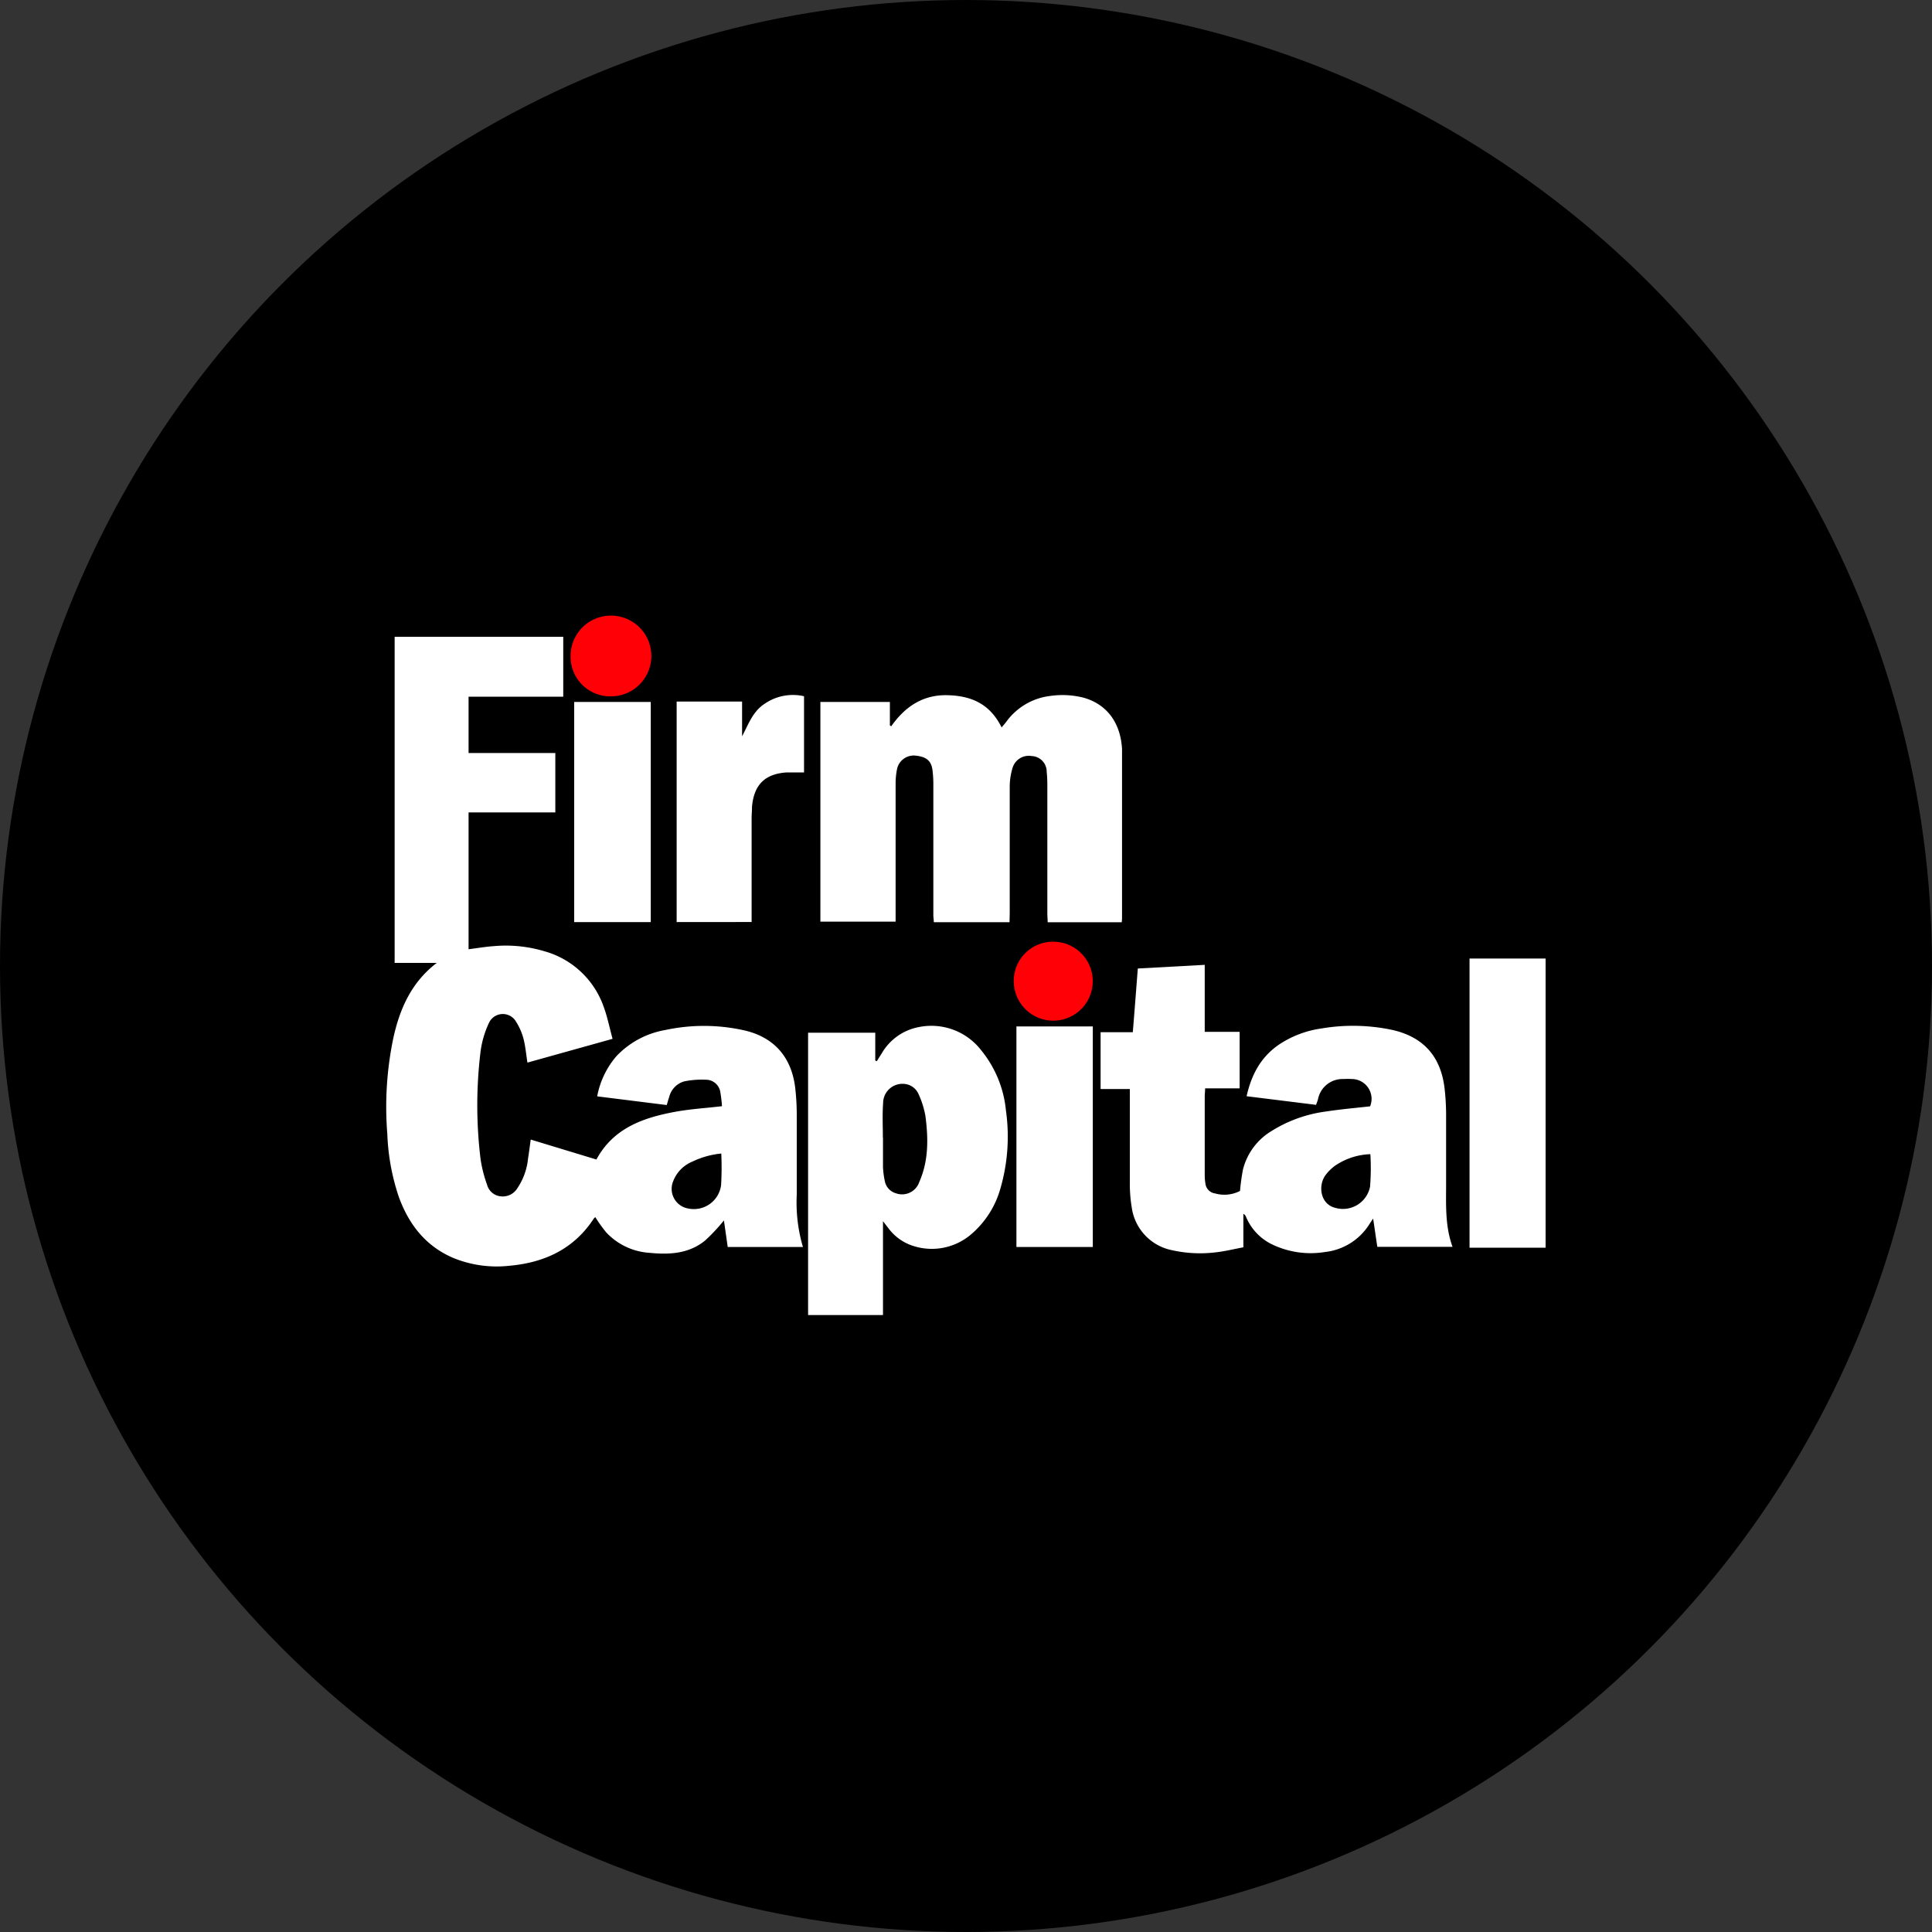 <?xml version='1.0' encoding='utf-8'?>
<svg xmlns="http://www.w3.org/2000/svg" id="Layer_1" data-name="Layer 1" viewBox="0 0 300 300" width="300" height="300"><rect x="0" y="0" width="300" height="300" fill="#333333" stroke="none"/><defs><clipPath id="bz_circular_clip"><circle cx="150.0" cy="150.0" r="150.0" /></clipPath></defs><g clip-path="url(#bz_circular_clip)"><rect x="-1.5" y="-1.5" width="303" height="303" /><path d="M124.68,193.63H113l-.59-4.12a29.38,29.38,0,0,1-2.9,3.1c-2.52,2.07-5.55,2.24-8.63,1.93a10.08,10.08,0,0,1-6.77-3.2A23.89,23.89,0,0,1,92.44,189a1.06,1.06,0,0,0-.21.18c-3.1,4.77-7.69,6.89-13.17,7.37a17.79,17.79,0,0,1-8.68-1.22c-4.28-1.83-6.88-5.18-8.44-9.44a34.4,34.4,0,0,1-1.8-9.84,52.34,52.34,0,0,1,.94-14.88c1-4.53,2.8-8.64,6.74-11.65H61.28V98.88H87.46v9.3H72.76v8.75H86.23v9.22H72.76V147.4c1.33-.17,2.65-.4,4-.49a20.86,20.86,0,0,1,7.81.81,13.62,13.62,0,0,1,9.16,8.59c.58,1.56.9,3.21,1.39,5L81.9,165c-.21-1.31-.31-2.55-.62-3.74a9.57,9.57,0,0,0-1.14-2.6,2.37,2.37,0,0,0-4.24.23,15,15,0,0,0-1.27,4.32,68.76,68.76,0,0,0,0,16.84,20.65,20.65,0,0,0,1,3.91,2.44,2.44,0,0,0,2.16,1.81,2.65,2.65,0,0,0,2.53-1.24A10,10,0,0,0,82,179.85c.15-.9.26-1.81.41-2.9l10.2,3.1c2.63-4.88,7.26-6.49,12.23-7.41,2.34-.43,4.73-.57,7.27-.87a20.42,20.42,0,0,0-.26-2.19,2.26,2.26,0,0,0-2.16-1.92,14,14,0,0,0-3.42.25,3.35,3.35,0,0,0-2.37,2.48c-.14.36-.23.75-.37,1.2l-10.8-1.35a13.31,13.31,0,0,1,3-6.25,13.64,13.64,0,0,1,7.58-4.05,28.51,28.51,0,0,1,12,0c4.82,1,7.63,4.18,8.18,9.07a37.18,37.18,0,0,1,.23,3.94c0,4.19,0,8.38,0,12.57A24.44,24.44,0,0,0,124.68,193.63ZM112,179.12a13.27,13.27,0,0,0-4.48,1.25,5.38,5.38,0,0,0-3,3.08,3.09,3.09,0,0,0,2.32,4.2,4.26,4.26,0,0,0,5.13-3.63A46.8,46.8,0,0,0,112,179.12Z" fill="#fff" /><path d="M176.68,150.39l10.39-.57v10.4h5.42V169h-5.36c0,.5-.06.88-.06,1.27q0,6.17,0,12.33a7.86,7.86,0,0,0,.11,1.19,1.73,1.73,0,0,0,1.47,1.52,5.32,5.32,0,0,0,3.9-.38,32.36,32.36,0,0,1,.46-3.34,9.74,9.74,0,0,1,4.36-5.92,21.05,21.05,0,0,1,8.48-3.07c2.28-.35,4.59-.55,6.9-.81a3.08,3.08,0,0,0-2.83-4.24,11.63,11.63,0,0,0-1.32,0,3.88,3.88,0,0,0-3.95,3.18c-.08.26-.18.51-.29.83l-10.79-1.34c.76-3.34,2.17-6,4.92-7.94a15.78,15.78,0,0,1,6.64-2.57,29.38,29.38,0,0,1,10.94.19c5,1.08,7.71,4.2,8.26,9.25a37.63,37.63,0,0,1,.22,3.82c0,3.59,0,7.18,0,10.78,0,3.3-.18,6.62,1,9.86-.41,0-.73,0-1,0H213.87c-.22-1.46-.42-2.86-.65-4.39l-.47.69a9.34,9.34,0,0,1-7,4.5,13.83,13.83,0,0,1-8.26-1.2,8.29,8.29,0,0,1-4-4.24.92.92,0,0,0-.42-.49v5.2c-1.5.28-2.92.64-4.37.79a20,20,0,0,1-6.67-.33,7.87,7.87,0,0,1-6.3-6.7,22.07,22.07,0,0,1-.29-3.81c0-4.39,0-8.78,0-13.17V169.1h-4.54v-8.82h5C176.18,156.92,176.42,153.71,176.68,150.39Zm36.11,28.83a10.35,10.35,0,0,0-5.54,1.83,6.93,6.93,0,0,0-1.49,1.52c-1.1,1.59-.74,4.45,1.64,5a4.29,4.29,0,0,0,5.34-3.29A36,36,0,0,0,212.79,179.22Z" fill="#fff" /><path d="M156.76,143.2H145c0-.4-.07-.75-.07-1.1q0-10.23,0-20.48a17.49,17.49,0,0,0-.12-1.91c-.17-1.81-1.26-2.22-2.64-2.38a2.66,2.66,0,0,0-2.86,2,11.55,11.55,0,0,0-.24,2.49c0,6.63,0,13.26,0,19.89v1.4H127.39V109h10.79v3.65l.21.12c2.12-3,4.86-4.9,8.69-4.82s6.66,1.4,8.45,5c.33-.39.59-.67.82-1a9.86,9.86,0,0,1,6.77-3.89,13.34,13.34,0,0,1,5.11.27c3.62,1,5.78,3.89,6,8,0,.48,0,1,0,1.44v24.44c0,.31,0,.62-.05,1H162.68c0-.45-.05-.91-.05-1.37,0-6.67,0-13.34,0-20a19.57,19.57,0,0,0-.1-2,2.42,2.42,0,0,0-2.33-2.44,2.63,2.63,0,0,0-2.94,1.74,10.17,10.17,0,0,0-.47,3c0,6.55,0,13.09,0,19.64Z" fill="#fff" /><path d="M137.11,204.2H125.48V160.36h10.43v4.32l.24.1c.26-.41.51-.82.77-1.22a8.45,8.45,0,0,1,5.68-4.06,9.77,9.77,0,0,1,9.73,3.55,17.41,17.41,0,0,1,3.87,9.38,28.91,28.91,0,0,1-.88,12.2,14.45,14.45,0,0,1-4.72,7.2,9.38,9.38,0,0,1-8.59,1.7,7.66,7.66,0,0,1-4.06-2.82c-.22-.27-.43-.56-.84-1.08Zm0-27.53h0v2.27c0,.76,0,1.52,0,2.27a13.16,13.16,0,0,0,.32,2.35,2.44,2.44,0,0,0,1.68,1.73,2.82,2.82,0,0,0,3.65-1.79c1.45-3.29,1.39-6.74.94-10.2a13.75,13.75,0,0,0-1.06-3.39,2.65,2.65,0,0,0-2.34-1.61,3,3,0,0,0-3.17,3C137,173.08,137.09,174.88,137.09,176.67Z" fill="#fff" /><path d="M228.19,148.84H240v44.9H228.19Z" fill="#fff" /><path d="M105.07,143.18V108.94h10.16v5.39c1-1.88,1.66-3.86,3.52-5.06a7.74,7.74,0,0,1,6.1-1.16v11.83c-.94,0-1.81,0-2.67,0-3.41.22-5.11,1.91-5.41,5.35,0,.59-.06,1.19-.06,1.79v16.09Z" fill="#fff" /><path d="M101.05,143.18H89.16V109h11.89Z" fill="#fff" /><path d="M157.83,159.38h11.86v34.25H157.83Z" fill="#fff" /><path d="M94.77,108.13a6.15,6.15,0,0,1-6.17-6.27,6.27,6.27,0,1,1,6.17,6.27Z" fill="#ff0006" /><path d="M163.66,146.23a6.13,6.13,0,1,1-6.24,6.15A6.08,6.08,0,0,1,163.66,146.23Z" fill="#ff0006" /></g></svg>